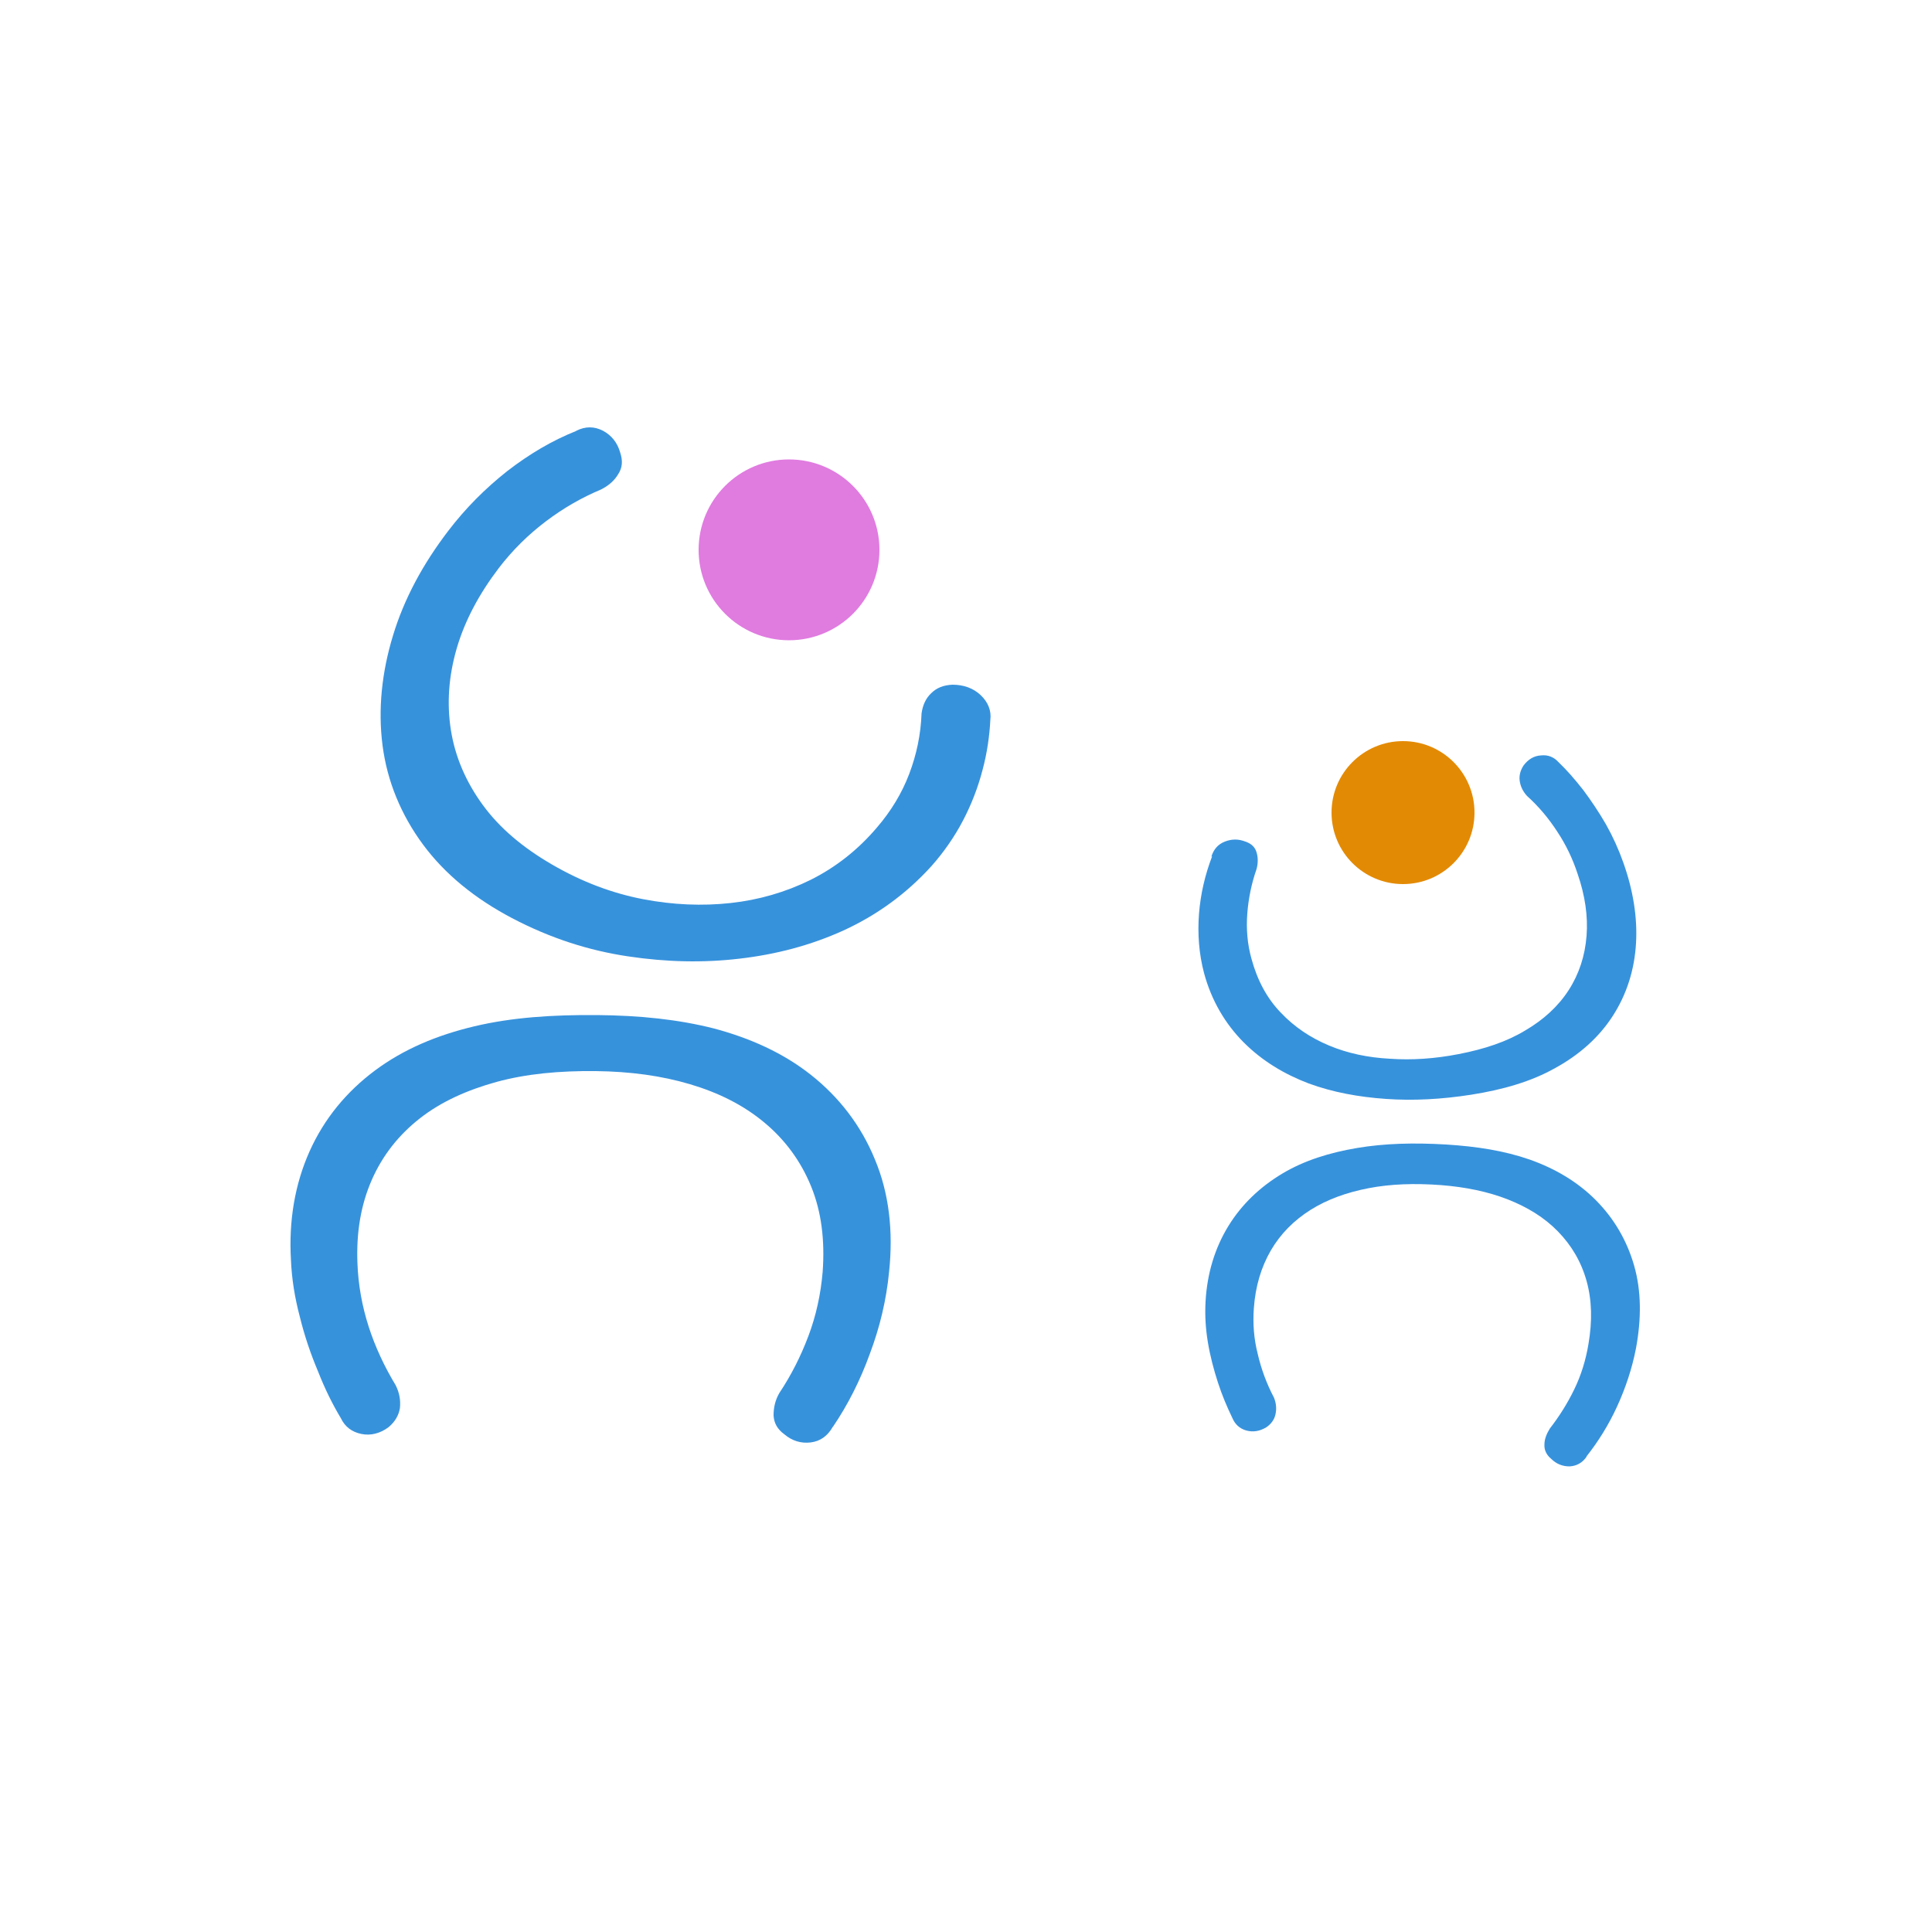 <?xml version="1.0" encoding="UTF-8"?>
<svg xmlns="http://www.w3.org/2000/svg" version="1.1" viewBox="0 0 500 500">
  <defs>
    <style>
      .cls-1 {
        fill: #e07be0;
      }

      .cls-2 {
        isolation: isolate;
      }

      .cls-3 {
        fill: #3792dc;
      }

      .cls-4 {
        fill: #e38a04;
      }
    </style>
  </defs>
  <!-- Generator: Adobe Illustrator 28.7.1, SVG Export Plug-In . SVG Version: 1.2.0 Build 142)  -->
  <g>
    <g id="Calque_1">
      <circle class="cls-1" cx="204.2" cy="142.3" r="23.4"/>
      <circle class="cls-4" cx="363.1" cy="210.3" r="18.5"/>
      <g class="cls-2">
        <g class="cls-2">
          <path class="cls-3" d="M149.1,111.5c2.4-1.2,4.7-1.2,7,0,2.2,1.2,3.7,3.1,4.4,5.6.7,2.1.6,3.9-.5,5.6-1,1.7-2.5,3-4.5,4-5,2.1-9.7,4.8-14.2,8.2-4.5,3.4-8.6,7.4-12.2,12.1-5.1,6.7-8.8,13.6-10.9,20.8-2.1,7.2-2.6,14.3-1.5,21.2,1.1,6.9,3.9,13.4,8.3,19.4,4.4,6,10.4,11,17.8,15.3,7.9,4.6,15.8,7.5,23.6,9,7.8,1.5,15.4,1.8,22.7,1,7.3-.8,14.2-2.8,20.7-6,6.4-3.2,12.2-7.7,17.2-13.6,3.6-4.2,6.4-8.8,8.3-13.8,1.9-5,3-10.2,3.2-15.7.3-2.1,1.1-3.9,2.5-5.2,1.4-1.4,3.2-2.1,5.5-2.2,2.9,0,5.4.9,7.3,2.7,1.9,1.8,2.8,4,2.5,6.4-.2,4-.8,8.4-2,12.9-1.2,4.6-2.9,9-5.1,13.2-2.2,4.2-5,8.2-8.1,11.7-6.6,7.3-14.3,12.8-22.8,16.7-8.6,3.9-17.5,6.2-26.9,7.3-9.4,1.1-18.9.9-28.9-.6-10-1.5-19.9-4.6-30-9.9-9.5-5-17.3-11.3-23-19-5.7-7.7-9.3-16.4-10.5-25.7-1.2-9.3-.2-18.9,2.7-28.4,2.9-9.6,7.8-18.6,14.3-27.1,4.5-5.9,9.6-11,15.3-15.5,5.7-4.4,11.6-7.9,17.9-10.4Z"/>
        </g>
      </g>
      <g class="cls-2">
        <g class="cls-2">
          <path class="cls-3" d="M313.5,221.7c.6-1.9,1.7-3.2,3.5-3.9,1.8-.7,3.5-.7,5.3,0,1.5.5,2.5,1.4,2.9,2.8.4,1.3.4,2.8,0,4.3-1.3,3.7-2.1,7.6-2.4,11.5-.3,4,0,7.9,1.1,11.8,1.5,5.5,4,10.2,7.6,13.9,3.5,3.7,7.7,6.5,12.5,8.5,4.8,2,10,3.1,15.7,3.4,5.7.4,11.6,0,17.8-1.2,6.7-1.3,12.4-3.2,17.2-6.1,4.8-2.8,8.6-6.3,11.3-10.5,2.7-4.2,4.2-8.9,4.6-14,.4-5.1-.4-10.5-2.3-16-1.3-4-3.1-7.7-5.3-11-2.2-3.4-4.8-6.5-7.8-9.2-1.1-1.2-1.7-2.5-1.9-3.9-.2-1.4.2-2.8,1-4,1.2-1.6,2.7-2.5,4.5-2.6,1.8-.2,3.3.4,4.5,1.7,2.1,2,4.2,4.4,6.4,7.2,2.1,2.8,4.1,5.8,5.9,8.9,1.8,3.2,3.3,6.5,4.5,9.9,2.5,7,3.7,14.1,3.3,20.9-.4,6.9-2.4,13.2-6,18.8-3.6,5.6-8.7,10.1-14.9,13.5-6.2,3.5-13.5,5.6-21.7,6.9-7.7,1.2-15,1.6-22.1,1.1-7.1-.5-13.7-1.7-20-4-6.3-2.4-12-5.8-16.8-10.6-4.8-4.8-8.4-10.9-10.3-18-1.3-4.9-1.7-10.1-1.3-15.3.4-5.2,1.6-10.2,3.4-14.9Z"/>
        </g>
      </g>
      <g class="cls-2">
        <g class="cls-2">
          <path class="cls-3" d="M410.6,377c-1.1,1.6-2.6,2.4-4.4,2.5-1.8,0-3.4-.6-4.8-2-1.2-1-1.8-2.3-1.7-3.7,0-1.4.6-2.8,1.4-4.1,2.4-3.1,4.5-6.4,6.3-10.1,1.8-3.7,3-7.6,3.7-11.8,1-5.9.9-11.3-.5-16.3-1.4-5-3.9-9.2-7.4-12.8-3.5-3.6-7.9-6.3-13-8.3-5.1-2-10.9-3.2-17.3-3.7-6.8-.5-13-.3-18.7.8-5.7,1.1-10.7,2.9-15,5.6-4.3,2.7-7.8,6.2-10.3,10.5-2.5,4.3-4,9.3-4.4,14.9-.3,4,0,8,1,11.9.9,3.9,2.3,7.7,4.2,11.3.6,1.5.7,2.9.4,4.3-.3,1.4-1.1,2.5-2.4,3.4-1.7,1-3.4,1.3-5.2.8-1.7-.5-2.9-1.6-3.6-3.3-1.3-2.7-2.6-5.7-3.7-9.1-1.1-3.4-2-6.8-2.6-10.4-.6-3.6-.8-7.1-.6-10.6.4-7.2,2.4-13.8,5.9-19.5,3.5-5.7,8.3-10.2,14-13.6,5.7-3.4,12.2-5.4,19.3-6.6,7.1-1.2,14.7-1.4,23.1-.9,7.9.5,15,1.6,21.6,3.9,6.5,2.3,12.3,5.7,17,10.4,4.7,4.7,8.1,10.4,10,17,1.9,6.6,1.9,13.8.5,21.4-1,5.2-2.7,10.3-4.9,15.1-2.2,4.8-4.9,9.1-7.9,12.9Z"/>
        </g>
      </g>
      <g class="cls-2">
        <g class="cls-2">
          <path class="cls-3" d="M215.5,369.3c-1.3,2.3-3.2,3.7-5.7,4-2.5.3-4.8-.4-6.8-2.1-1.8-1.3-2.7-2.9-2.8-4.9,0-2,.4-3.9,1.5-5.8,3-4.5,5.5-9.4,7.5-14.7,2-5.3,3.2-10.8,3.7-16.6.6-8.2-.3-15.6-3-22.2-2.7-6.6-6.8-12.1-12.1-16.5-5.4-4.5-11.8-7.7-19.2-9.9-7.4-2.2-15.5-3.3-24.4-3.4-9.5-.1-18,.7-25.7,2.8-7.6,2.1-14.3,5.1-19.8,9.4-5.5,4.3-9.7,9.6-12.5,16-2.8,6.4-4,13.5-3.7,21.4.2,5.7,1.2,11.2,2.9,16.5,1.7,5.3,4.1,10.4,7,15.2,1,2,1.3,3.9,1.1,5.9-.3,1.9-1.3,3.6-3,5-2.2,1.6-4.6,2.2-7,1.7-2.4-.5-4.2-1.8-5.3-4.1-2.1-3.5-4.1-7.5-5.9-12.1-1.9-4.5-3.5-9.2-4.7-14.1-1.3-4.9-2.1-9.8-2.3-14.7-.6-10.1,1-19.6,4.8-28.1,3.8-8.5,9.6-15.5,17-21,7.4-5.5,16-9.1,25.7-11.4,9.7-2.3,20.2-3,31.8-2.9,10.9.1,20.9,1.1,30.3,3.5,9.3,2.5,17.8,6.3,25,12,7.2,5.7,12.9,13,16.5,21.8,3.7,8.8,4.8,18.6,3.7,29.1-.7,7.3-2.4,14.4-5,21.3-2.5,6.9-5.7,13.2-9.5,18.8Z"/>
        </g>
      </g>
    </g>
  </g>
</svg>